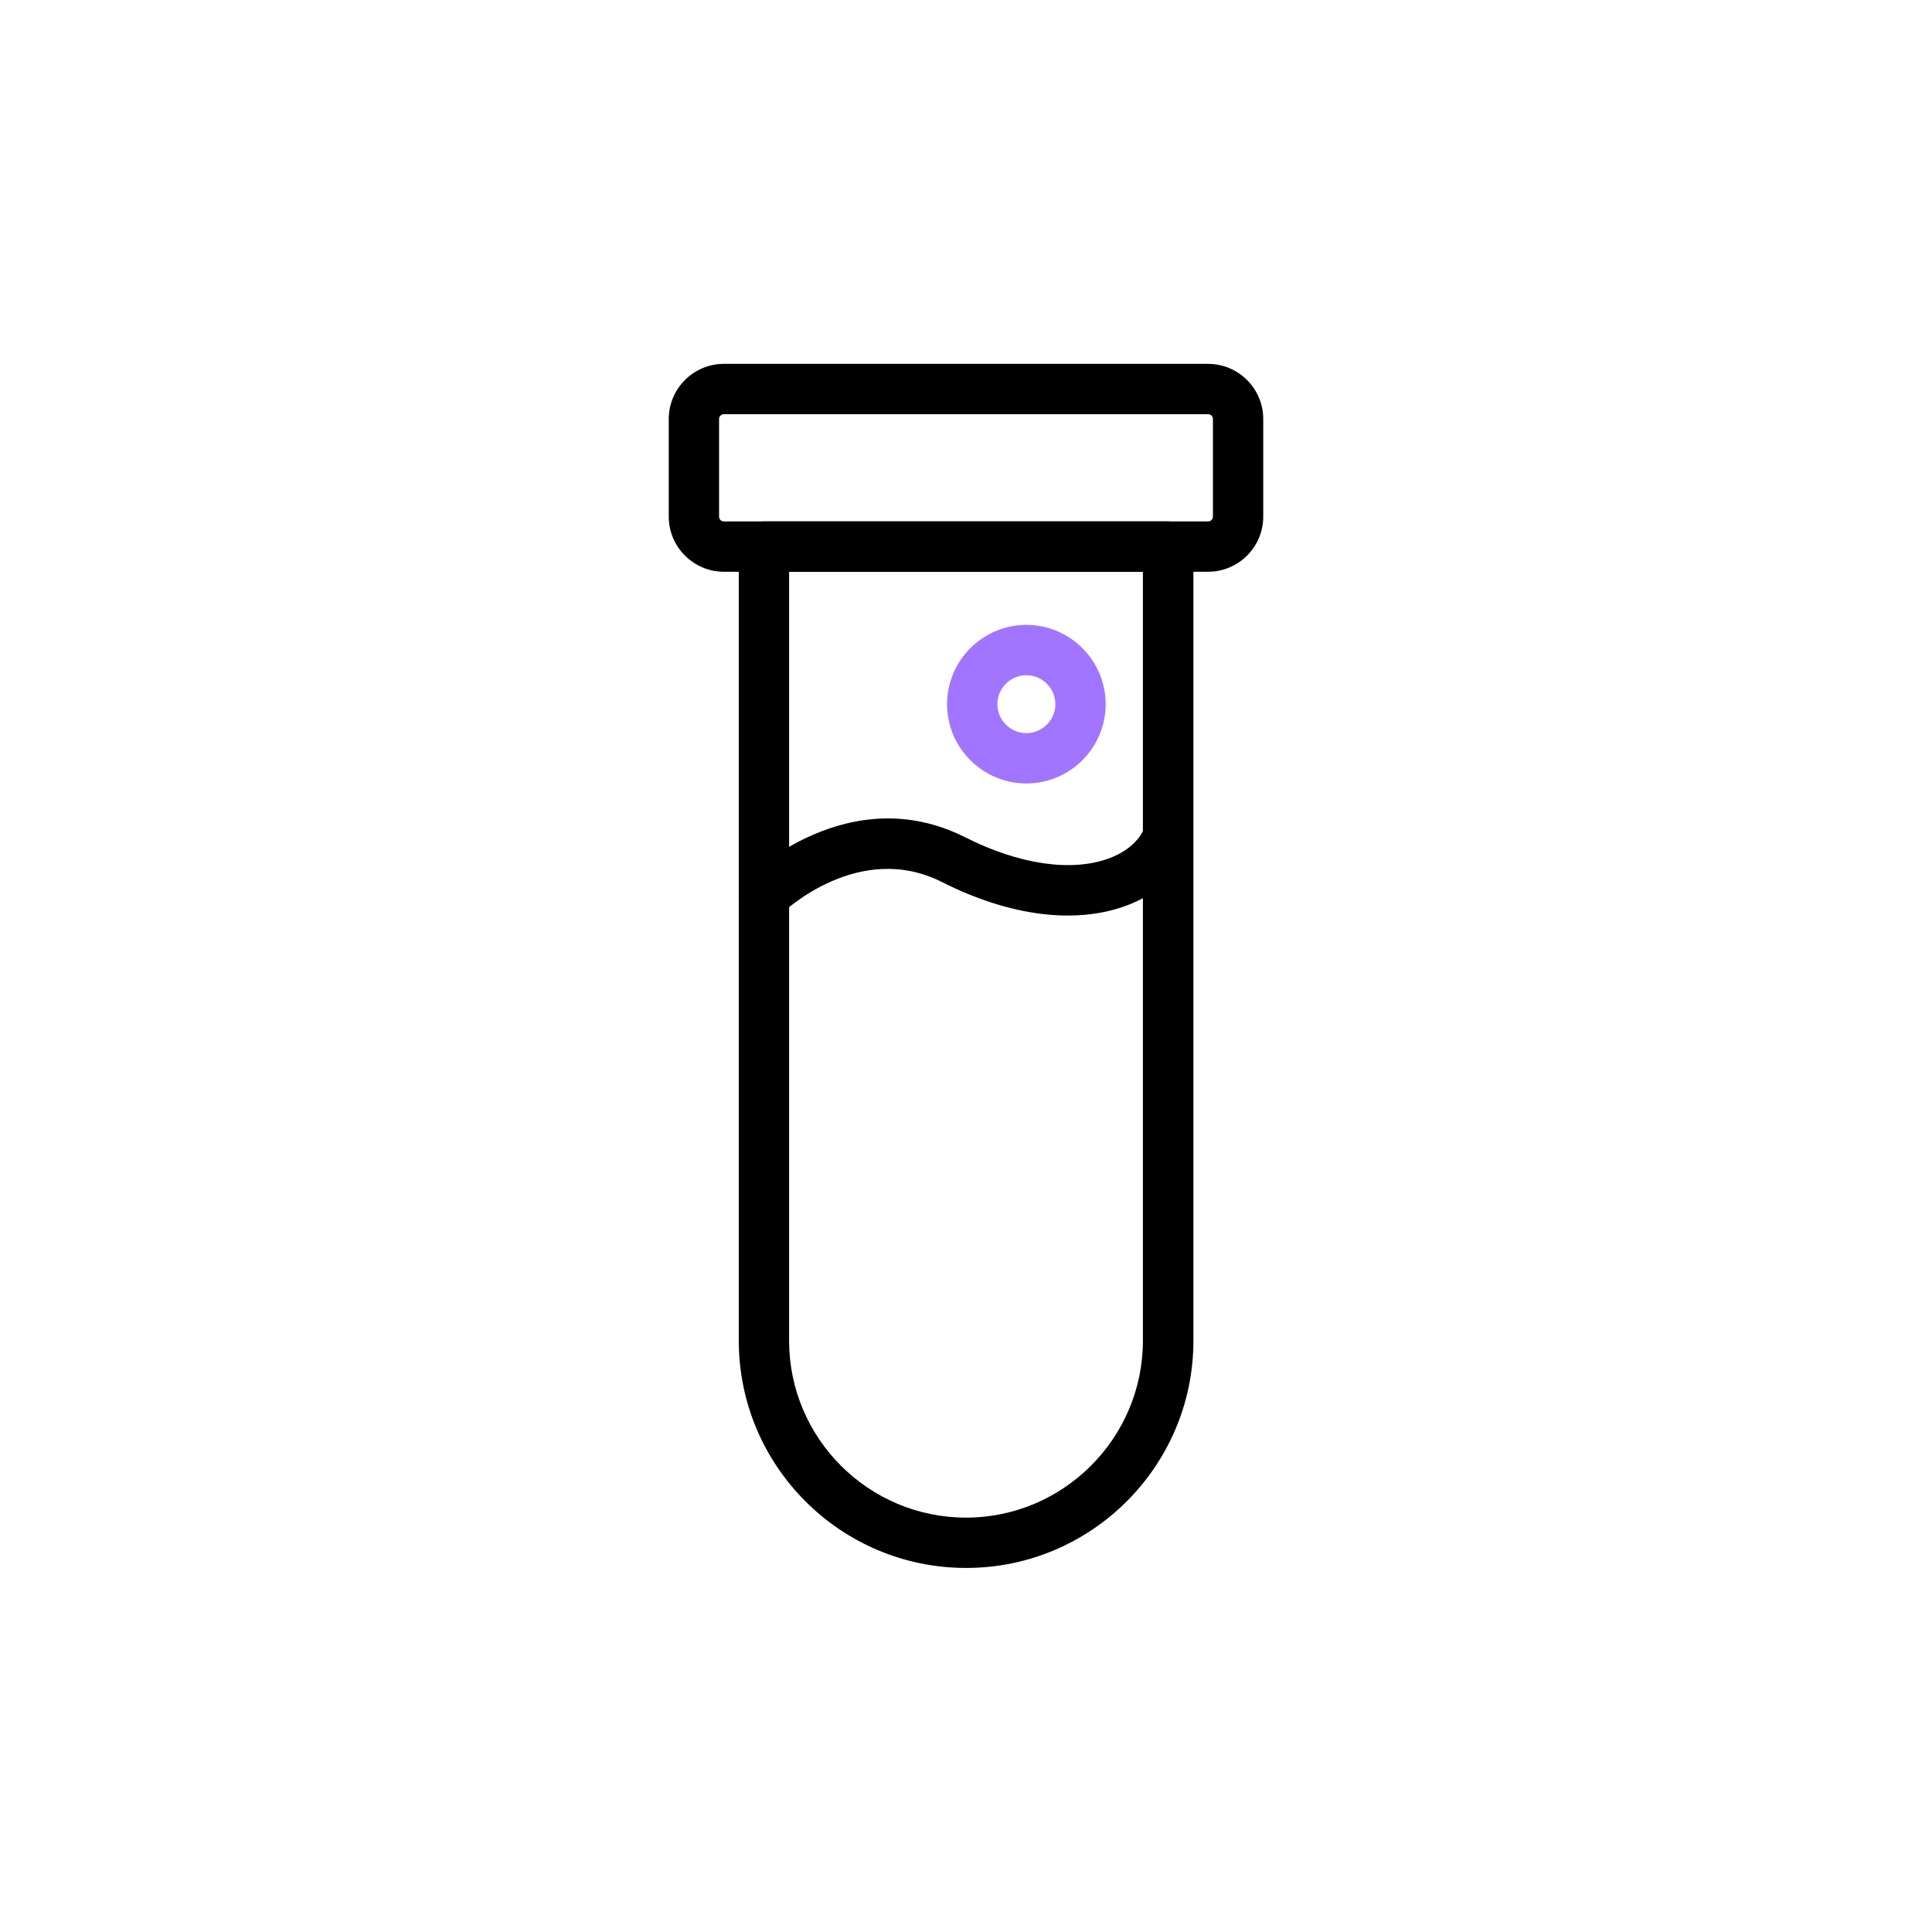 <?xml version="1.0" encoding="UTF-8"?><svg id="Layer_1" xmlns="http://www.w3.org/2000/svg" viewBox="0 0 96 96"><defs><style>.cls-1{fill:#a175ff;}</style></defs><path d="M48,77.91c-6.23,0-11.29-5.07-11.29-11.29V27.16c0-.69,.56-1.25,1.25-1.25h20.09c.69,0,1.25,.56,1.25,1.25v39.46c0,6.23-5.07,11.29-11.29,11.29Zm-8.79-49.5v38.21c0,4.85,3.95,8.79,8.79,8.79s8.79-3.95,8.79-8.79V28.41h-17.59Z"/><path d="M60.03,28.41h-24.06c-1.51,0-2.74-1.23-2.74-2.74v-4.85c0-1.51,1.23-2.74,2.74-2.74h24.06c1.51,0,2.74,1.23,2.74,2.74v4.85c0,1.51-1.23,2.74-2.74,2.74Zm-24.06-7.83c-.13,0-.24,.11-.24,.24v4.85c0,.13,.11,.24,.24,.24h24.06c.13,0,.24-.11,.24-.24v-4.85c0-.13-.11-.24-.24-.24h-24.06Z"/><path d="M37.96,45.78c-.33,0-.65-.13-.9-.38-.48-.49-.47-1.28,.02-1.76,.21-.2,5.13-4.93,10.87-2.04,2.69,1.36,5.3,1.74,7.16,1.05,.88-.33,1.49-.86,1.77-1.54,.26-.64,.99-.94,1.63-.67,.64,.26,.94,1,.67,1.63-.55,1.32-1.69,2.37-3.21,2.93-2.54,.94-5.79,.53-9.16-1.17-4.12-2.08-7.84,1.44-8,1.59-.24,.24-.56,.35-.87,.35Z"/><path class="cls-1" d="M51,38.93c-2.17,0-3.94-1.77-3.94-3.94s1.77-3.94,3.94-3.94,3.94,1.77,3.94,3.94-1.77,3.94-3.94,3.94Zm0-5.38c-.79,0-1.44,.65-1.44,1.44s.65,1.44,1.44,1.44,1.44-.65,1.44-1.44-.65-1.44-1.44-1.44Z"/></svg>